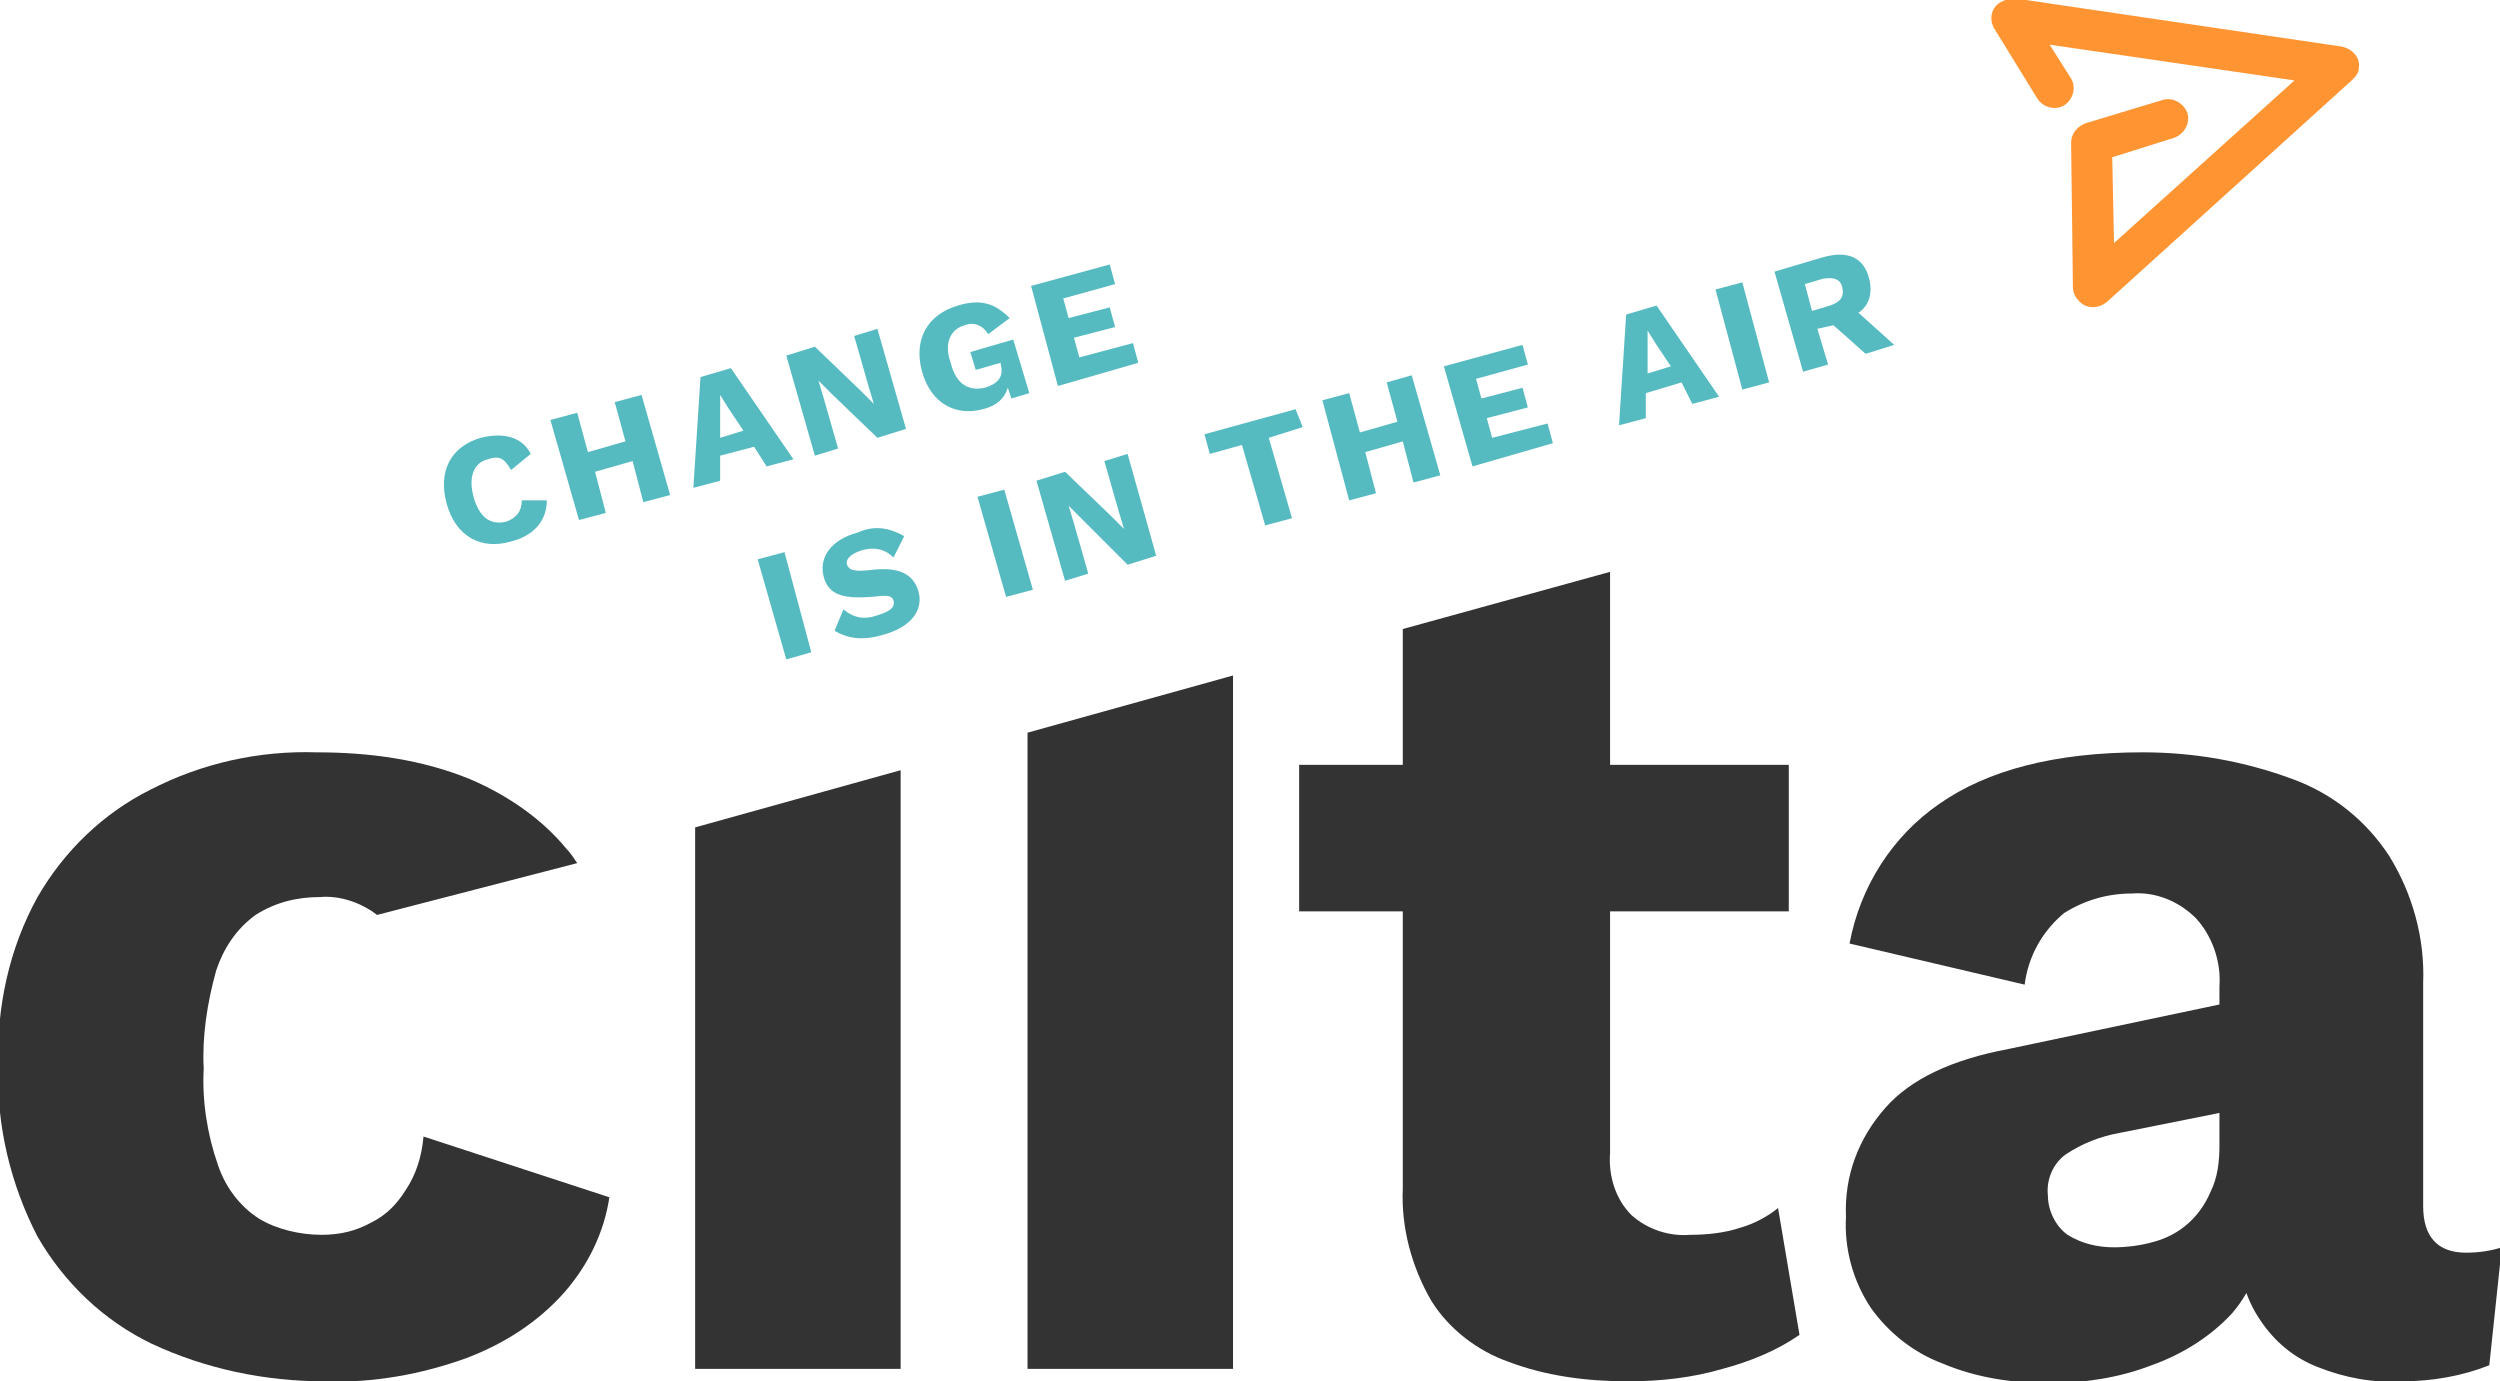 <?xml version="1.0" encoding="utf-8"?>
<!-- Generator: Adobe Illustrator 25.4.1, SVG Export Plug-In . SVG Version: 6.00 Build 0)  -->
<svg version="1.0" id="Ebene_1" xmlns="http://www.w3.org/2000/svg" xmlns:xlink="http://www.w3.org/1999/xlink" x="0px" y="0px"
	 viewBox="0 0 139.9 77.3" style="enable-background:new 0 0 139.9 77.3;" xml:space="preserve">
<style type="text/css">
	.st0{fill:#333333;}
	.st1{enable-background:new    ;}
	.st2{fill:#55BBC1;}
	.st3{fill:#FF9532;}
</style>
<g id="Ebene_2_00000060715349099222489690000010692893351037214654_">
	<g id="Ebene_1-2">
		<polygon class="st0" points="69,76.6 69,37.8 57.5,41 57.5,76.6 		"/>
		<g class="st1">
			<path class="st2" d="M28.6,30.3c-1.7,0.5-3.1-0.3-3.6-2.1c-0.5-1.8,0.2-3.2,1.9-3.7c1.2-0.3,2.3-0.1,2.8,0.9l-1.1,0.9
				c-0.4-0.7-0.7-0.8-1.3-0.6c-0.8,0.2-1.1,1-0.8,2.1c0.3,1.1,0.9,1.6,1.8,1.4c0.6-0.2,0.9-0.6,0.9-1.2l1.4,0
				C30.6,29.2,29.8,30,28.6,30.3z"/>
		</g>
		<g class="st1">
			<path class="st2" d="M35.9,22.1l1.6,5.6L36,28.1l-0.6-2.3l-2.1,0.6l0.6,2.3l-1.5,0.4l-1.6-5.6l1.5-0.4l0.6,2.2l2.1-0.6l-0.6-2.2
				L35.9,22.1z"/>
			<path class="st2" d="M42.2,25l-1.9,0.5l0,1.4l-1.5,0.4l0.4-6.2l1.7-0.5l3.5,5.1l-1.5,0.4L42.2,25z M41.6,24.1l-0.8-1.2l-0.5-0.8
				l0,0l0,0.9l0,1.5L41.6,24.1z"/>
		</g>
		<g class="st1">
			<path class="st2" d="M50.7,24l-1.6,0.5l-2.6-2.5l-0.7-0.7l0,0l0.3,1l0.8,2.8l-1.3,0.4l-1.6-5.6l1.6-0.5l2.6,2.5l0.7,0.7l0,0
				l-0.3-1l-0.8-2.8l1.3-0.4L50.7,24z"/>
		</g>
		<g class="st1">
			<path class="st2" d="M56.7,19l0.9,3l-1,0.3l-0.2-0.6c-0.2,0.6-0.6,1-1.4,1.2c-1.5,0.4-2.9-0.3-3.4-2.1c-0.5-1.8,0.3-3.2,2-3.7
				c1.3-0.4,2.1-0.1,2.9,0.7l-1.2,0.9c-0.3-0.5-0.8-0.7-1.3-0.5c-0.8,0.2-1.2,1-0.8,2.1c0.3,1.2,1,1.6,1.9,1.4
				c0.7-0.2,1.1-0.6,0.9-1.3l0-0.1l-1.4,0.4l-0.3-1L56.7,19z"/>
		</g>
		<g class="st1">
			<path class="st2" d="M63.4,19.2l0.3,1.1l-4.5,1.3L57.7,16l4.4-1.2l0.3,1.1l-2.9,0.8l0.3,1.1l2.3-0.6l0.3,1.1l-2.3,0.6l0.3,1.1
				L63.4,19.2z"/>
		</g>
		<g class="st1">
			<path class="st2" d="M45.4,36.5L44,36.9l-1.6-5.6l1.5-0.4L45.4,36.5z"/>
			<path class="st2" d="M50.6,30L50,31.2c-0.5-0.5-1.1-0.6-1.8-0.4c-0.6,0.2-0.9,0.5-0.8,0.8c0.1,0.3,0.4,0.4,1.3,0.3
				c1.6-0.2,2.4,0.2,2.7,1.2c0.3,1.1-0.5,2-1.9,2.4c-1.3,0.4-2.1,0.2-2.8-0.2l0.5-1.2c0.6,0.5,1.2,0.6,2,0.3
				c0.6-0.2,0.9-0.4,0.8-0.8c-0.1-0.3-0.4-0.3-1.2-0.2c-1.4,0.1-2.4,0-2.7-1.1c-0.3-1.1,0.4-2.1,1.9-2.5
				C48.9,29.4,49.7,29.5,50.6,30z"/>
		</g>
		<g class="st1">
			<path class="st2" d="M57.8,33l-1.5,0.4l-1.6-5.6l1.5-0.4L57.8,33z"/>
		</g>
		<g class="st1">
			<path class="st2" d="M64.7,31.1l-1.6,0.5L60.5,29l-0.7-0.7l0,0l0.3,1l0.8,2.8l-1.3,0.4l-1.6-5.6l1.6-0.5l2.6,2.5l0.7,0.7l0,0
				l-0.3-1l-0.8-2.8l1.3-0.4L64.7,31.1z"/>
		</g>
		<g class="st1">
			<path class="st2" d="M72.9,23.9L71,24.5l1.3,4.5l-1.5,0.4l-1.3-4.5l-1.8,0.5l-0.3-1.1l5.1-1.4L72.9,23.9z"/>
		</g>
		<g class="st1">
			<path class="st2" d="M79,21l1.6,5.6L79.1,27l-0.6-2.3l-2.1,0.6l0.6,2.3L75.5,28L74,22.4l1.5-0.4l0.6,2.2l2.1-0.6l-0.6-2.2L79,21z
				"/>
			<path class="st2" d="M86.6,23.7l0.3,1.1l-4.5,1.3l-1.6-5.6l4.4-1.2l0.3,1.1l-2.9,0.8l0.3,1.1l2.3-0.6l0.3,1.1l-2.3,0.6l0.3,1.1
				L86.6,23.7z"/>
		</g>
		<g class="st1">
			<path class="st2" d="M94.1,21.4L92.1,22l0,1.4l-1.5,0.4l0.4-6.2l1.7-0.5l3.5,5.1l-1.5,0.4L94.1,21.4z M93.5,20.5l-0.8-1.2
				l-0.5-0.8l0,0l0,0.9l0,1.5L93.5,20.5z"/>
			<path class="st2" d="M99,21.4l-1.5,0.4L96,16.2l1.5-0.4L99,21.4z"/>
		</g>
		<g class="st1">
			<path class="st2" d="M102.6,18.2l-0.9,0.2l0.6,2l-1.4,0.4l-1.6-5.6l2.7-0.8c1.4-0.4,2.3,0,2.6,1.2c0.2,0.8,0,1.5-0.6,1.9l2,1.8
				l-1.6,0.5L102.6,18.2z M101.4,17.4l1-0.3c0.6-0.2,0.8-0.5,0.7-1c-0.1-0.5-0.5-0.6-1.1-0.5l-1,0.3L101.4,17.4z"/>
		</g>
		<path class="st3" d="M114.7,2.5l1.2,1.9c0.3,0.5,0.1,1.2-0.4,1.5c-0.5,0.3-1.2,0.1-1.5-0.4l0,0l-2.4-3.9c-0.3-0.5-0.2-1.2,0.4-1.5
			c0.2-0.1,0.5-0.2,0.7-0.2L131,2.6c0.6,0.1,1.1,0.6,1,1.2c0,0,0,0,0,0c0,0.3-0.2,0.5-0.4,0.7l-13.7,12.4c-0.5,0.4-1.2,0.4-1.6-0.1
			c-0.2-0.2-0.3-0.5-0.3-0.7L115.9,8c0-0.5,0.3-0.9,0.8-1.1l4.3-1.3c0.6-0.2,1.2,0.2,1.4,0.7c0.2,0.6-0.2,1.2-0.7,1.4l0,0l-3.5,1.1
			l0.1,4.8l10.1-9.1L114.7,2.5z"/>
		<path class="st0" d="M32.3,48.3c-0.2-0.3-0.4-0.6-0.6-0.8c-1.4-1.7-3.3-3-5.4-3.9c-2.7-1.1-5.6-1.5-8.6-1.5
			c-3.2-0.1-6.4,0.6-9.3,2.1c-2.6,1.3-4.8,3.4-6.3,6c-1.6,2.9-2.3,6.2-2.2,9.5c-0.1,3.3,0.7,6.6,2.2,9.5c1.5,2.6,3.7,4.7,6.4,6
			c3,1.4,6.3,2.1,9.7,2.1c2.7,0.1,5.4-0.4,7.9-1.3c2.1-0.8,4-2,5.5-3.7c1.3-1.5,2.2-3.3,2.5-5.3l-10.4-3.4c-0.1,1.1-0.4,2.1-1,3
			c-0.5,0.8-1.1,1.4-1.9,1.8c-0.9,0.5-1.8,0.7-2.8,0.7c-1.2,0-2.5-0.3-3.5-0.9c-1.1-0.7-1.9-1.8-2.3-3c-0.6-1.7-0.9-3.6-0.8-5.4
			c-0.1-1.8,0.2-3.7,0.7-5.5c0.4-1.2,1.1-2.3,2.2-3.1c1.1-0.7,2.3-1,3.6-1c1.1-0.1,2.3,0.3,3.2,1L32.3,48.3z"/>
		<polygon class="st0" points="38.9,46.3 38.9,76.6 50.4,76.6 50.4,43.1 		"/>
		<path class="st0" d="M78.5,35.2v31.3c-0.1,2.2,0.5,4.4,1.6,6.3c1,1.6,2.6,2.8,4.3,3.4c2.1,0.8,4.4,1.1,6.7,1.1
			c1.8,0,3.6-0.2,5.3-0.7c1.5-0.4,3-1,4.3-1.9l-1.2-7.1c-0.6,0.5-1.4,0.9-2.1,1.1c-0.9,0.3-1.9,0.4-2.8,0.4
			c-1.2,0.1-2.4-0.3-3.3-1.1c-0.9-0.9-1.3-2.2-1.2-3.5V32L78.5,35.2z"/>
		<rect x="72.7" y="42.8" class="st0" width="27.4" height="8.2"/>
		<path class="st0" d="M124.2,64.1c0,0.9-0.1,1.8-0.5,2.6c-0.6,1.4-1.7,2.4-3.2,2.8c-0.7,0.2-1.5,0.3-2.2,0.3
			c-0.9,0-1.8-0.2-2.6-0.7c-0.7-0.5-1.1-1.4-1.1-2.2c-0.1-0.9,0.3-1.8,1-2.3c0.9-0.6,1.9-1,3-1.2l6.5-1.3l0.1-6.1l-12.8,2.7
			c-3.2,0.6-5.5,1.7-6.9,3.3c-1.5,1.7-2.3,3.8-2.2,6.1c-0.1,1.8,0.4,3.6,1.4,5.1c1,1.4,2.4,2.5,4,3.1c1.9,0.8,3.9,1.1,6,1.1
			c1.9,0,3.9-0.3,5.7-1c1.7-0.6,3.3-1.6,4.5-2.9c1.2-1.4,1.8-3.1,1.7-4.9l-1.3,0.5v0.4c-0.1,1.5,0.3,3.1,1.2,4.4
			c0.8,1.2,1.9,2.1,3.2,2.6c1.5,0.6,3.1,0.9,4.7,0.8c1.7,0,3.4-0.3,4.9-0.9l0.7-6.6c-0.6,0.2-1.3,0.3-2,0.3c-1.6,0-2.4-0.9-2.4-2.6
			V55c0.1-2.5-0.6-5-1.9-7.1c-1.3-2-3.2-3.5-5.4-4.3c-2.7-1-5.5-1.5-8.4-1.5c-4.9,0-8.7,1-11.4,2.9c-2.6,1.8-4.4,4.6-5,7.8l9.8,2.3
			c0.2-1.6,1-3,2.2-4c1.1-0.7,2.4-1.1,3.8-1.1c1.3-0.1,2.6,0.4,3.6,1.4c0.9,1,1.4,2.4,1.3,3.8V64.1z"/>
	</g>
</g>
</svg>
